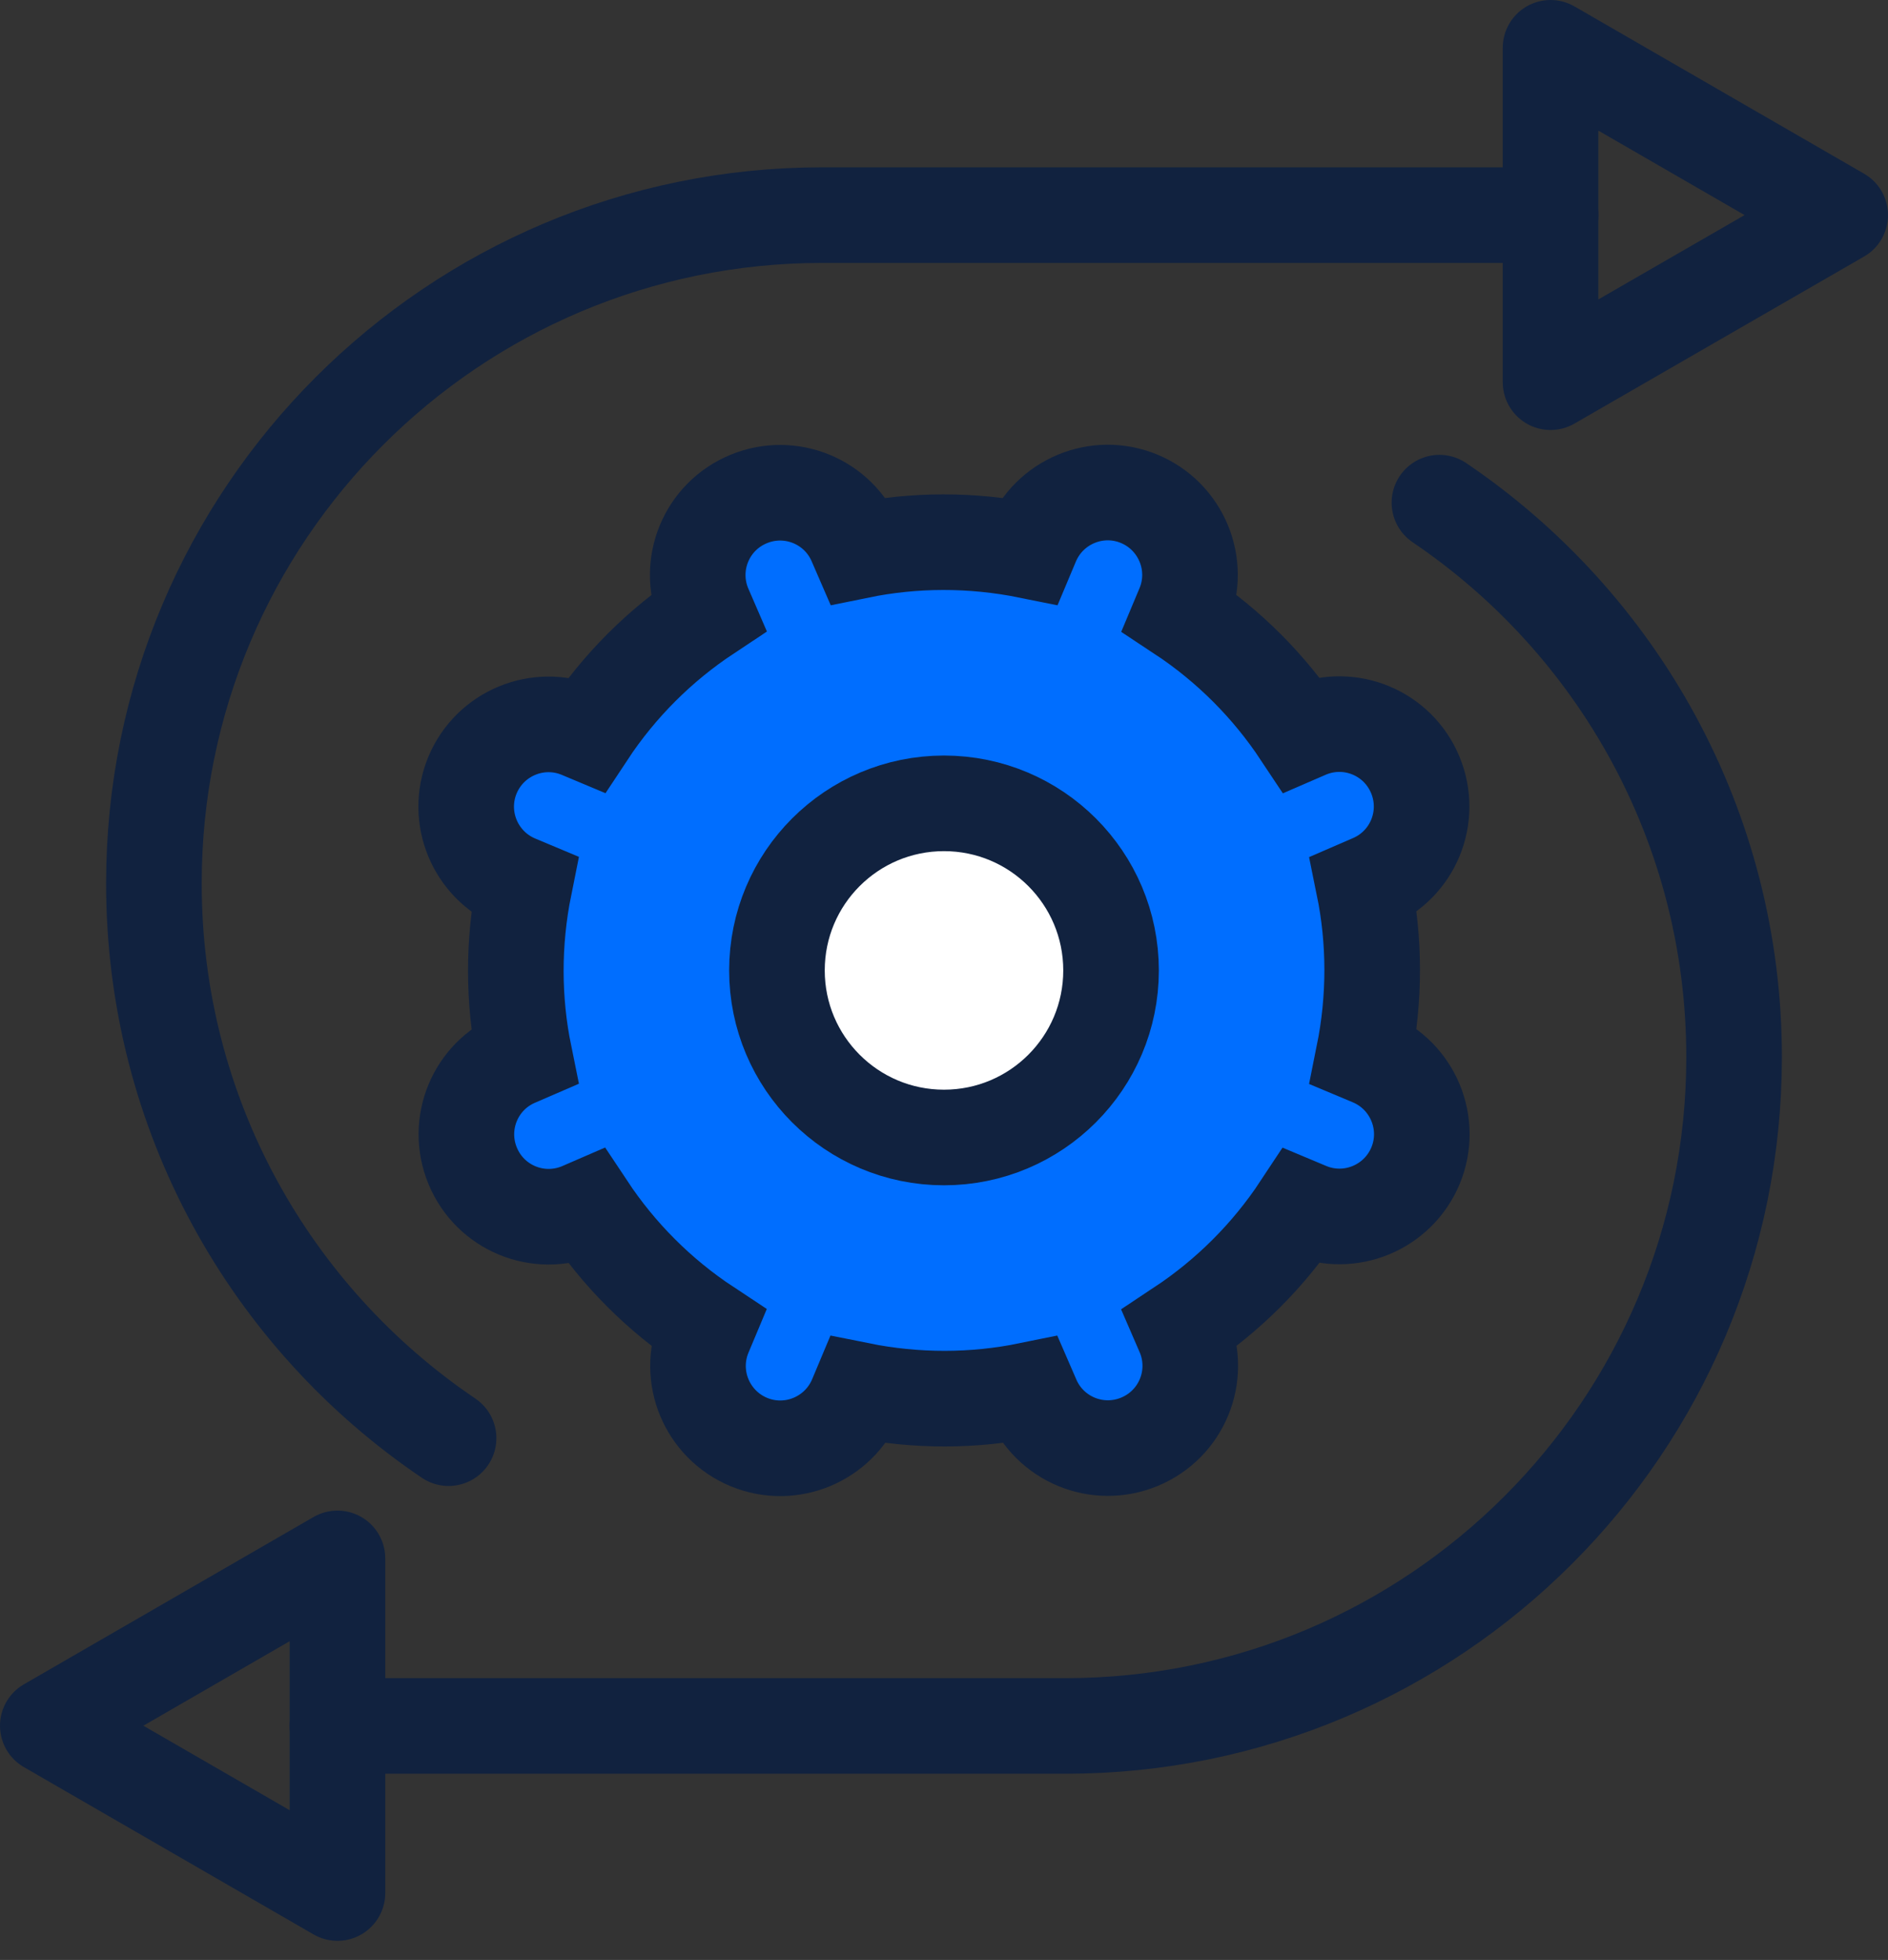 <svg width="79" height="82" viewBox="0 0 79 82" fill="none" xmlns="http://www.w3.org/2000/svg">
<rect x="0" y="0" width="79" height="82" fill="#333333" stroke="none"/>
<g clip-path="url(#clip0_619_935)">
<path d="M60.23 21.03C67.67 26.06 72.56 34.57 72.56 44.23C72.56 59.68 60.03 72.21 44.58 72.21H14.12" stroke="#11223F" stroke-width="4" stroke-miterlimit="10" stroke-linecap="round"/>
<path d="M2 72.2L14.12 79.2V65.2L2 72.2Z" stroke="#11223F" stroke-width="4" stroke-miterlimit="10" stroke-linecap="round" stroke-linejoin="round"/>
<path d="M18.77 60.17C11.33 55.14 6.44 46.63 6.44 36.97C6.43 21.52 18.96 9 34.41 9H64.88" stroke="#11223F" stroke-width="4" stroke-miterlimit="10" stroke-linecap="round"/>
<path d="M77 9L64.88 2V15.99L77 9Z" stroke="#11223F" stroke-width="4" stroke-miterlimit="10" stroke-linecap="round" stroke-linejoin="round"/>
<path d="M57.37 44.27L57.06 44.14C57.54 41.76 57.53 39.35 57.06 37.05L57.36 36.92C59.12 36.19 59.95 34.18 59.22 32.42C58.49 30.66 56.48 29.83 54.72 30.56L54.42 30.69C53.12 28.73 51.43 27.02 49.4 25.68L49.53 25.37C50.26 23.61 49.42 21.6 47.67 20.87C45.91 20.14 43.9 20.98 43.17 22.73L43.04 23.04C40.66 22.56 38.25 22.57 35.95 23.04L35.82 22.74C35.09 20.98 33.08 20.15 31.32 20.88C29.56 21.61 28.73 23.62 29.46 25.38L29.59 25.68C27.63 26.98 25.92 28.67 24.58 30.7L24.27 30.57C22.51 29.84 20.5 30.68 19.77 32.43C19.04 34.19 19.88 36.2 21.63 36.93L21.94 37.06C21.46 39.44 21.47 41.85 21.94 44.15L21.64 44.28C19.88 45.01 19.05 47.02 19.78 48.78C20.51 50.54 22.52 51.37 24.28 50.64L24.58 50.51C25.88 52.47 27.57 54.18 29.6 55.52L29.47 55.83C28.74 57.59 29.58 59.6 31.33 60.33C33.09 61.06 35.1 60.22 35.83 58.47L35.96 58.16C38.34 58.64 40.75 58.63 43.05 58.16L43.18 58.46C43.91 60.22 45.92 61.05 47.68 60.32C49.44 59.59 50.27 57.58 49.54 55.82L49.41 55.52C51.37 54.22 53.08 52.53 54.42 50.5L54.73 50.63C56.49 51.36 58.5 50.52 59.23 48.77C59.96 47.01 59.12 45 57.37 44.27Z" fill="#006EFF"/>
<path d="M57.37 44.27L57.06 44.14C57.54 41.76 57.53 39.35 57.06 37.05L57.36 36.92C59.12 36.19 59.95 34.18 59.22 32.42C58.49 30.66 56.48 29.83 54.72 30.56L54.42 30.69C53.12 28.73 51.43 27.02 49.4 25.68L49.53 25.37C50.26 23.61 49.42 21.6 47.67 20.87C45.91 20.14 43.9 20.98 43.17 22.73L43.04 23.04C40.66 22.56 38.25 22.57 35.95 23.04L35.82 22.74C35.09 20.98 33.08 20.15 31.32 20.88C29.56 21.61 28.73 23.62 29.46 25.38L29.59 25.68C27.63 26.98 25.92 28.67 24.58 30.7L24.27 30.57C22.51 29.84 20.5 30.68 19.77 32.43C19.04 34.19 19.88 36.2 21.63 36.93L21.94 37.06C21.46 39.44 21.47 41.85 21.94 44.15L21.64 44.28C19.88 45.01 19.05 47.02 19.78 48.78C20.51 50.54 22.52 51.37 24.28 50.64L24.58 50.51C25.88 52.47 27.57 54.18 29.6 55.52L29.47 55.83C28.74 57.59 29.58 59.6 31.33 60.33C33.09 61.06 35.1 60.22 35.83 58.47L35.96 58.16C38.34 58.64 40.75 58.63 43.05 58.16L43.18 58.46C43.91 60.22 45.92 61.05 47.68 60.32C49.44 59.59 50.27 57.58 49.54 55.82L49.41 55.52C51.37 54.22 53.08 52.53 54.42 50.5L54.73 50.63C56.49 51.36 58.5 50.52 59.23 48.77C59.96 47.01 59.12 45 57.37 44.27Z" stroke="#11223F" stroke-width="4" stroke-miterlimit="10" stroke-linecap="round"/>
<path d="M39.5 47.59C43.36 47.59 46.49 44.461 46.49 40.6C46.49 36.739 43.36 33.61 39.5 33.61C35.639 33.61 32.51 36.739 32.51 40.6C32.51 44.461 35.639 47.59 39.5 47.59Z" fill="white" stroke="#11223F" stroke-width="4" stroke-miterlimit="10" stroke-linecap="round"/>
</g>
<defs>
<clipPath id="clip0_619_935">
<rect width="79" height="81.2" fill="white"/>
</clipPath>
</defs>
</svg>
